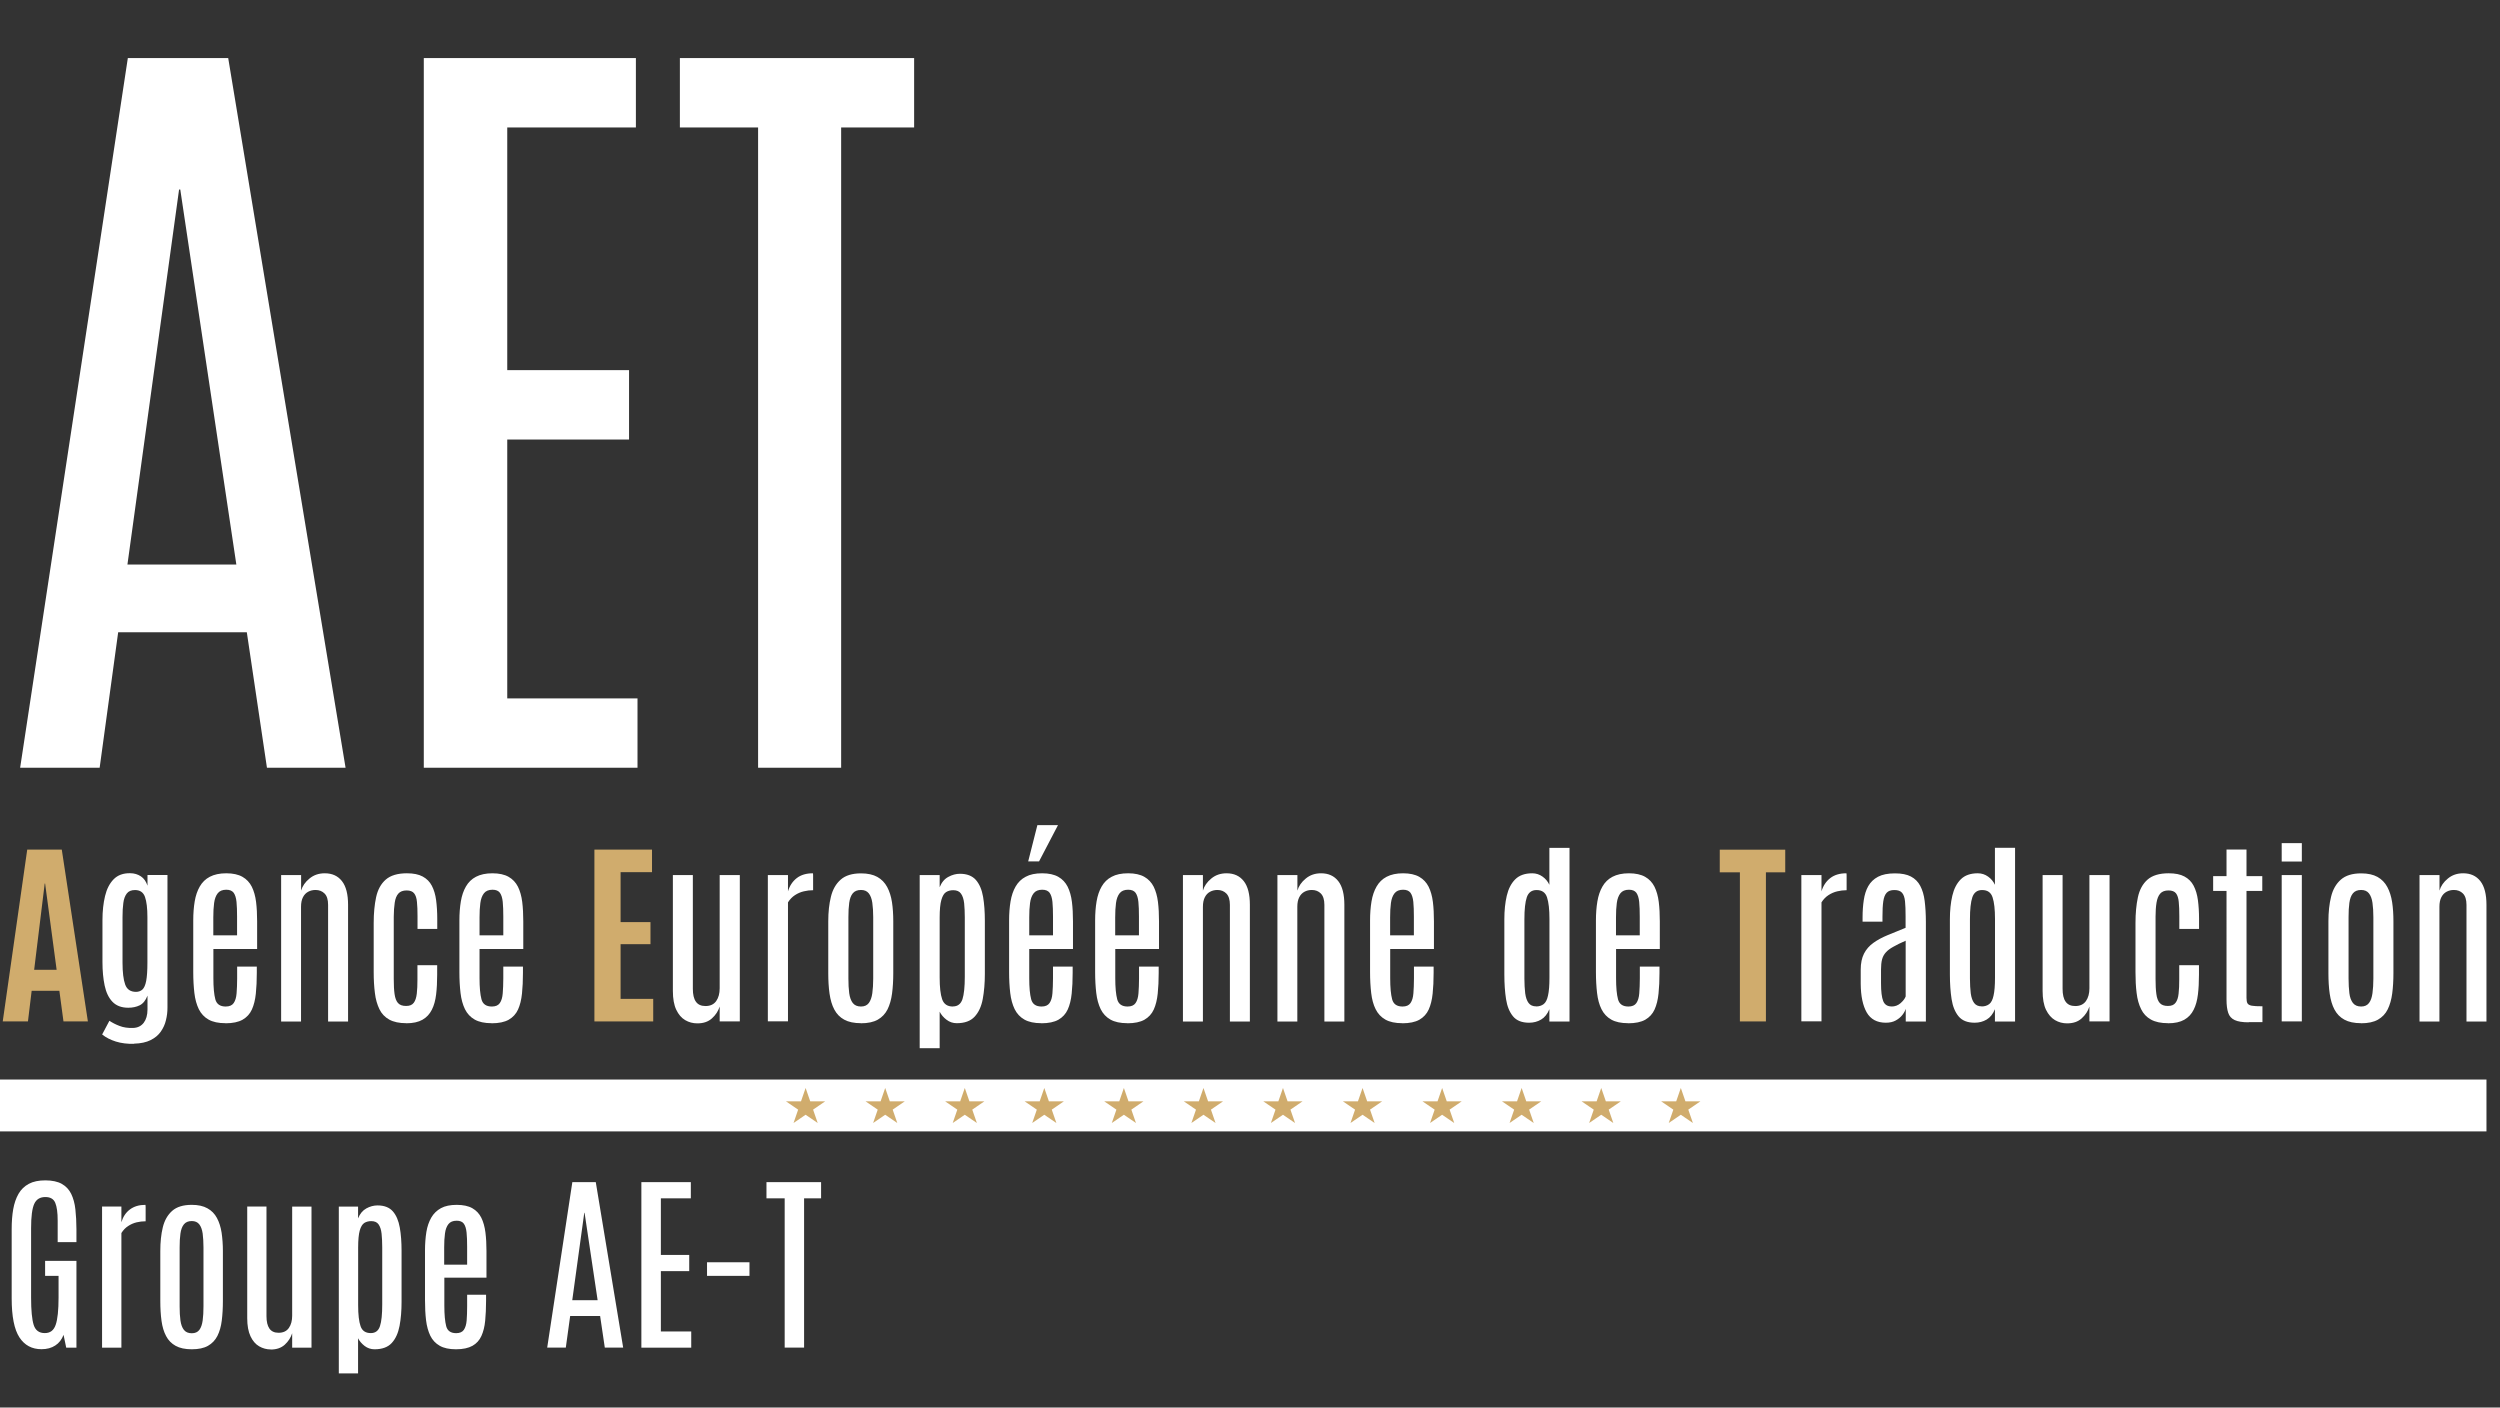 <svg xmlns="http://www.w3.org/2000/svg" viewBox="0 0 310.35 174.73"><rect x="0" y="0" width="310.35" height="174.73" fill="#333333" stroke="none"/><g stroke-width="0"><path fill="#d0ac6d" d="m.34 126.8 3.04-21.33h4.29l3.24 21.33H7.88l-.51-3.8H3.93l-.46 3.8H.34Zm3.9-6.41h2.79L5.6 109.68h-.05l-1.31 10.71Z"/><path fill="#fff" d="M16.64 129.58c-.83.02-1.58-.07-2.25-.28-.67-.21-1.24-.5-1.71-.88l.9-1.7c.36.24.78.46 1.26.64.48.19 1.05.27 1.68.25.57-.02 1-.23 1.32-.64.31-.41.47-.96.47-1.64v-1.73c-.23.6-.56 1-.97 1.2-.41.2-.88.3-1.41.3-.85 0-1.5-.25-1.97-.74s-.79-1.17-.97-2.02c-.18-.86-.27-1.83-.27-2.91v-5.21c0-1.11.11-2.1.32-2.98s.57-1.58 1.07-2.09c.5-.51 1.18-.76 2.04-.75.52 0 .96.14 1.34.39.38.25.65.64.82 1.16v-1.33h2.48v16.48c0 .52-.06 1.03-.19 1.55-.12.52-.34.99-.64 1.42s-.72.78-1.26 1.05-1.22.42-2.05.44Zm.24-6.45c.32 0 .59-.1.8-.29s.37-.56.47-1.08c.1-.53.15-1.29.15-2.28v-5.61c0-1.11-.1-1.95-.3-2.52-.2-.57-.61-.86-1.24-.86-.46 0-.8.14-1.02.43-.22.29-.37.68-.43 1.18-.07.5-.1 1.08-.1 1.74v5.66c0 1.2.11 2.11.33 2.72.22.61.67.91 1.35.91Zm11.11 3.89c-.87 0-1.57-.15-2.1-.45-.53-.3-.93-.73-1.21-1.29-.27-.56-.46-1.23-.55-2.01-.09-.78-.14-1.64-.14-2.59v-6.42c0-.86.06-1.64.18-2.36s.33-1.33.63-1.85.71-.93 1.25-1.21 1.21-.43 2.04-.43 1.5.15 2.01.44c.51.29.89.7 1.16 1.23.26.53.44 1.16.53 1.89.09.73.13 1.53.13 2.41v3.43h-5.43v3.62c0 1.15.08 2.02.24 2.62.16.6.59.9 1.29.9.46 0 .79-.14.99-.43.2-.29.32-.69.36-1.21.04-.52.07-1.14.07-1.85v-1.47h2.44v.78c0 .95-.04 1.8-.12 2.57-.08.77-.24 1.43-.49 1.98s-.64.97-1.16 1.27c-.52.29-1.23.44-2.11.44Zm-1.52-10.91h2.96v-2.31c0-.73-.02-1.34-.07-1.84s-.17-.87-.35-1.13c-.19-.25-.49-.38-.92-.38-.48 0-.83.15-1.06.44-.23.29-.38.69-.45 1.21-.07.51-.1 1.11-.1 1.79v2.23Zm8.43 10.69v-18.17h2.48v1.93c.16-.56.51-1.07 1.04-1.5.53-.44 1.16-.65 1.9-.65.91 0 1.62.32 2.13.97.51.65.76 1.63.76 2.94v14.49h-2.48v-14.48c0-.65-.14-1.11-.44-1.41-.29-.29-.66-.44-1.12-.44-.33 0-.63.07-.91.22s-.49.37-.65.68-.24.7-.24 1.19v14.24h-2.48Zm15.55.22c-.88 0-1.59-.15-2.13-.45-.54-.3-.95-.73-1.22-1.29s-.47-1.23-.56-2.01c-.1-.78-.15-1.65-.15-2.6v-6.08c0-1.21.1-2.28.3-3.21.2-.93.6-1.66 1.19-2.18.59-.52 1.47-.79 2.63-.79.81 0 1.46.13 1.96.4s.88.65 1.14 1.15c.26.5.44 1.1.53 1.79s.14 1.47.14 2.31v1.26h-2.45v-1.6c0-.69-.02-1.28-.07-1.75-.04-.47-.16-.83-.35-1.07-.19-.24-.5-.36-.93-.36-.46 0-.8.13-1.03.39-.23.26-.38.64-.45 1.13s-.12 1.07-.12 1.74v7.73c0 .75.03 1.38.1 1.87.07.5.21.87.42 1.11.22.25.55.37 1.01.37s.75-.13.95-.39c.2-.26.32-.64.38-1.14.06-.5.08-1.09.08-1.77v-1.76h2.45V121c0 .9-.04 1.71-.13 2.45-.09.74-.26 1.37-.53 1.9s-.65.95-1.16 1.24c-.51.29-1.18.44-2.01.44Zm10.58 0c-.87 0-1.57-.15-2.1-.45-.53-.3-.93-.73-1.21-1.29-.27-.56-.46-1.23-.55-2.01-.09-.78-.14-1.64-.14-2.59v-6.42c0-.86.06-1.64.18-2.36s.33-1.33.63-1.85.71-.93 1.25-1.21 1.21-.43 2.04-.43 1.5.15 2.01.44c.51.29.89.7 1.16 1.23.26.53.44 1.16.53 1.89.09.73.13 1.53.13 2.41v3.43h-5.43v3.62c0 1.15.08 2.02.24 2.62.16.6.59.9 1.29.9.46 0 .79-.14.99-.43.2-.29.32-.69.36-1.21.04-.52.07-1.14.07-1.85v-1.47h2.44v.78c0 .95-.04 1.8-.12 2.57-.08.77-.24 1.43-.49 1.98s-.64.97-1.16 1.27c-.52.29-1.23.44-2.11.44Zm-1.51-10.91h2.96v-2.31c0-.73-.02-1.34-.07-1.84s-.17-.87-.35-1.13c-.19-.25-.49-.38-.92-.38-.48 0-.83.15-1.06.44-.23.29-.38.69-.45 1.21-.07.51-.1 1.11-.1 1.79v2.23Z"/><path fill="#d0ac6d" d="M73.79 126.8v-21.33h7.15v2.8h-3.9v6.2h3.71v2.74h-3.71V124h4.05v2.8H73.8Z"/><path fill="#fff" d="M86.56 127.04c-.54 0-1.04-.13-1.5-.4s-.83-.7-1.11-1.29c-.28-.59-.42-1.37-.42-2.33v-14.39h2.48v14.12c0 .7.12 1.24.38 1.6.25.36.65.54 1.19.54.6 0 1.04-.21 1.33-.62.29-.42.43-.94.43-1.58v-14.06h2.5v18.17h-2.5v-1.85c-.18.57-.5 1.06-.96 1.47-.46.42-1.06.62-1.8.62Zm8.76-.24v-18.17h2.5v2.02c.21-.7.58-1.25 1.1-1.65.52-.4 1.19-.59 1.99-.59.02 0 .03.11.03.32v1.78c-.39 0-.78.05-1.16.14-.39.09-.75.25-1.09.47-.34.22-.63.52-.87.9v14.77h-2.5Zm11.56.22c-.86 0-1.55-.15-2.08-.44s-.94-.71-1.23-1.26c-.29-.54-.48-1.2-.59-1.96-.11-.76-.16-1.62-.16-2.56v-6.43c0-1.14.11-2.16.33-3.05.22-.9.62-1.6 1.21-2.12.58-.52 1.43-.78 2.53-.78.82 0 1.5.15 2.02.44.52.29.93.71 1.22 1.25s.49 1.17.6 1.89c.11.72.16 1.51.16 2.37v6.43c0 .93-.05 1.77-.15 2.53-.1.76-.29 1.42-.56 1.97-.28.55-.68.98-1.21 1.28-.53.3-1.23.45-2.09.45Zm0-2.07c.44 0 .76-.15.98-.44.21-.29.36-.7.43-1.22s.11-1.12.11-1.81v-7.62c0-.68-.04-1.27-.11-1.78-.07-.5-.22-.9-.44-1.18-.22-.28-.54-.42-.97-.42-.45 0-.79.14-1.02.42-.23.28-.37.68-.44 1.18-.07.5-.1 1.1-.1 1.78v7.62c0 .69.03 1.29.1 1.81s.22.93.44 1.22c.23.29.56.44 1.02.44Zm7.29 5.17v-21.49h2.48v1.51c.24-.6.6-1.03 1.07-1.28.47-.26.96-.39 1.45-.39.87 0 1.53.26 1.98.77.44.51.74 1.21.89 2.09.15.88.22 1.88.22 2.99v6.58c0 1.15-.09 2.18-.26 3.11-.17.93-.51 1.66-1.01 2.2-.5.54-1.24.81-2.22.81-.47 0-.89-.14-1.27-.43s-.66-.62-.85-1v4.53h-2.48Zm4.12-5.18c.6 0 .99-.31 1.19-.9.19-.59.29-1.52.29-2.79v-7.35c0-.67-.03-1.26-.08-1.77-.06-.51-.19-.91-.39-1.19-.2-.29-.52-.43-.96-.43-.35 0-.65.08-.9.24s-.44.48-.58.97c-.14.48-.21 1.21-.21 2.18v7.45c0 1.2.1 2.1.31 2.7.21.6.65.9 1.33.9Zm10.98 2.08c-.87 0-1.57-.15-2.1-.45s-.93-.73-1.21-1.29c-.27-.56-.46-1.23-.55-2.01-.09-.78-.14-1.64-.14-2.59v-6.42c0-.86.06-1.64.18-2.36s.33-1.33.63-1.85.71-.93 1.25-1.21c.53-.29 1.21-.43 2.04-.43s1.5.15 2.01.44c.51.29.89.7 1.16 1.23.26.53.44 1.16.53 1.89.09.73.13 1.53.13 2.41v3.43h-5.43v3.62c0 1.15.08 2.02.24 2.62.16.6.59.9 1.29.9.46 0 .79-.14.99-.43.2-.29.32-.69.36-1.21.04-.52.07-1.14.07-1.85v-1.47h2.44v.78c0 .95-.04 1.8-.12 2.57-.08.77-.24 1.43-.49 1.98s-.64.97-1.16 1.27c-.52.29-1.23.44-2.11.44Zm-1.63-20.09 1.14-4.5h2.56l-2.35 4.5h-1.34Zm.12 9.18h2.96v-2.31c0-.73-.02-1.34-.07-1.84s-.17-.87-.35-1.13c-.19-.25-.49-.38-.92-.38-.48 0-.83.15-1.06.44-.23.29-.38.69-.45 1.21-.07.51-.1 1.11-.1 1.79v2.23Zm12.19 10.91c-.87 0-1.57-.15-2.1-.45s-.93-.73-1.21-1.29c-.27-.56-.46-1.23-.55-2.01-.09-.78-.14-1.64-.14-2.59v-6.42c0-.86.06-1.64.18-2.36s.33-1.33.63-1.85.71-.93 1.25-1.21c.53-.29 1.21-.43 2.04-.43s1.5.15 2.01.44c.51.29.89.7 1.16 1.23.26.53.44 1.16.53 1.89.09.73.13 1.53.13 2.41v3.43h-5.43v3.62c0 1.15.08 2.02.24 2.62.16.6.59.9 1.29.9.46 0 .79-.14.99-.43.2-.29.32-.69.36-1.21.04-.52.07-1.14.07-1.85v-1.47h2.44v.78c0 .95-.04 1.8-.12 2.57-.08.77-.24 1.43-.49 1.98s-.64.97-1.16 1.27c-.52.29-1.23.44-2.11.44Zm-1.52-10.91h2.96v-2.31c0-.73-.02-1.34-.07-1.84s-.17-.87-.35-1.13c-.19-.25-.49-.38-.92-.38-.48 0-.83.15-1.06.44-.23.29-.38.69-.45 1.21-.07.51-.1 1.11-.1 1.79v2.23Zm8.42 10.69v-18.17h2.48v1.93c.16-.56.51-1.07 1.04-1.5.53-.44 1.16-.65 1.9-.65.91 0 1.62.32 2.13.97.51.65.76 1.63.76 2.94v14.49h-2.48v-14.48c0-.65-.15-1.11-.44-1.41-.29-.29-.66-.44-1.11-.44-.33 0-.63.07-.91.22s-.49.37-.65.68c-.16.31-.24.7-.24 1.19v14.24h-2.48Zm11.73 0v-18.17h2.48v1.93c.16-.56.51-1.07 1.04-1.5.53-.44 1.16-.65 1.9-.65.91 0 1.62.32 2.13.97.51.65.76 1.63.76 2.94v14.49h-2.48v-14.48c0-.65-.15-1.11-.44-1.41-.29-.29-.66-.44-1.12-.44-.33 0-.63.07-.91.22s-.49.37-.65.68c-.16.31-.24.7-.24 1.19v14.24h-2.48Zm15.5.22c-.87 0-1.57-.15-2.1-.45s-.93-.73-1.21-1.29c-.28-.56-.46-1.23-.55-2.01-.09-.78-.14-1.64-.14-2.59v-6.42c0-.86.06-1.64.18-2.36s.33-1.33.63-1.85.71-.93 1.25-1.21 1.21-.43 2.04-.43 1.5.15 2.01.44c.51.29.89.7 1.16 1.23.26.53.44 1.16.53 1.89.09.73.13 1.53.13 2.41v3.43h-5.43v3.62c0 1.15.08 2.02.24 2.62.16.6.59.9 1.29.9.46 0 .79-.14.99-.43.2-.29.32-.69.36-1.21.04-.52.07-1.14.07-1.85v-1.47h2.44v.78c0 .95-.04 1.8-.12 2.57-.08.77-.24 1.43-.49 1.98s-.64.97-1.16 1.27c-.52.29-1.23.44-2.11.44Zm-1.52-10.91h2.96v-2.31c0-.73-.02-1.34-.07-1.84s-.17-.87-.35-1.13c-.19-.25-.49-.38-.92-.38-.48 0-.83.15-1.06.44-.23.29-.38.69-.45 1.21-.07.51-.1 1.11-.1 1.79v2.23Zm17.27 10.85c-.9 0-1.56-.26-2-.79-.44-.53-.73-1.24-.87-2.14-.14-.9-.21-1.92-.21-3.05v-6.87c0-1.08.1-2.05.3-2.91.2-.86.55-1.54 1.05-2.04s1.21-.75 2.11-.75c.48 0 .9.14 1.28.41s.66.61.85 1.02v-4.59h2.5v21.56h-2.5v-1.53c-.24.6-.59 1.03-1.03 1.29-.44.26-.94.39-1.48.39Zm.86-2.02c.38 0 .69-.1.94-.29.25-.19.43-.54.54-1.06.12-.52.18-1.26.18-2.22v-7.29c0-1.18-.1-2.07-.3-2.68-.2-.61-.63-.91-1.3-.91-.61 0-1.01.31-1.21.89-.2.59-.3 1.5-.3 2.76v7.34c0 .7.04 1.31.1 1.83.07.52.21.92.42 1.2s.52.42.93.42Zm11.43 2.08c-.87 0-1.57-.15-2.1-.45s-.93-.73-1.21-1.29c-.28-.56-.46-1.23-.55-2.01-.09-.78-.14-1.64-.14-2.59v-6.42c0-.86.06-1.64.18-2.36s.33-1.33.63-1.85.71-.93 1.25-1.21 1.21-.43 2.04-.43 1.5.15 2.01.44c.51.29.89.7 1.16 1.23.26.53.44 1.16.53 1.89.09.73.13 1.53.13 2.41v3.43h-5.43v3.62c0 1.15.08 2.02.24 2.62.16.6.59.9 1.29.9.46 0 .79-.14.99-.43.2-.29.32-.69.36-1.21.04-.52.07-1.14.07-1.85v-1.47h2.44v.78c0 .95-.04 1.8-.12 2.57-.08.77-.24 1.43-.49 1.98s-.64.97-1.16 1.27c-.52.29-1.23.44-2.11.44Zm-1.52-10.91h2.96v-2.31c0-.73-.02-1.34-.07-1.84s-.17-.87-.35-1.13c-.19-.25-.49-.38-.92-.38-.48 0-.83.15-1.06.44-.23.29-.38.69-.45 1.21-.07.51-.1 1.11-.1 1.79v2.23Z"/><path fill="#d0ac6d" d="M215.99 126.8v-18.51h-2.5v-2.81h8.13v2.81h-2.4v18.51h-3.24Z"/><path fill="#fff" d="M223.62 126.8v-18.17h2.5v2.02c.21-.7.58-1.25 1.1-1.65.52-.4 1.18-.59 1.99-.59.02 0 .03.11.03.32v1.78c-.39 0-.78.05-1.16.14-.39.09-.75.25-1.09.47-.34.22-.63.52-.87.9v14.77h-2.5Zm10.49.16c-1.1 0-1.89-.43-2.38-1.28-.48-.85-.73-2.03-.74-3.54v-1.77c0-.8.14-1.46.41-1.99.27-.53.66-.97 1.16-1.33s1.09-.68 1.77-.96c.68-.29 1.42-.59 2.23-.91v-1.41c0-.78-.02-1.4-.07-1.88s-.17-.83-.37-1.06c-.2-.23-.52-.34-.95-.34s-.75.11-.96.34c-.21.23-.35.58-.42 1.07s-.1 1.11-.1 1.89v.63h-2.47v-.52c0-.78.05-1.5.15-2.16.1-.67.28-1.25.56-1.74s.68-.88 1.21-1.16 1.23-.42 2.09-.42 1.49.13 1.99.39.89.65 1.16 1.16c.27.51.46 1.14.55 1.88s.15 1.61.15 2.59v12.37h-2.5v-1.58c-.07.24-.21.5-.42.77s-.49.5-.82.68c-.34.19-.75.28-1.22.28Zm.7-2.01c.44 0 .81-.14 1.13-.42.32-.28.53-.56.63-.83v-6.92c-.62.27-1.13.52-1.53.75-.4.22-.71.45-.93.7-.22.24-.38.53-.47.87s-.13.77-.13 1.28v1.68c0 1.03.09 1.76.27 2.21s.53.67 1.04.67Zm10.33 2.01c-.9 0-1.56-.26-2-.79-.44-.53-.73-1.24-.87-2.14-.14-.9-.21-1.92-.21-3.05v-6.87c0-1.08.1-2.05.3-2.91.2-.86.55-1.54 1.05-2.04s1.21-.75 2.11-.75c.48 0 .9.14 1.28.41s.66.61.85 1.02v-4.59h2.5v21.56h-2.5v-1.53c-.24.6-.59 1.03-1.03 1.29-.44.26-.94.39-1.48.39Zm.86-2.02c.38 0 .69-.1.94-.29.25-.19.43-.54.54-1.06.12-.52.18-1.26.18-2.22v-7.29c0-1.18-.1-2.07-.3-2.68-.2-.61-.63-.91-1.3-.91-.61 0-1.01.31-1.21.89-.2.59-.3 1.5-.3 2.76v7.34c0 .7.04 1.31.1 1.83.07.52.21.92.42 1.2s.52.42.93.42Zm10.61 2.1c-.54 0-1.04-.13-1.5-.4-.46-.27-.83-.7-1.12-1.29-.28-.59-.42-1.37-.42-2.33v-14.39h2.48v14.12c0 .7.12 1.24.38 1.6.25.36.65.54 1.19.54.6 0 1.04-.21 1.33-.62.29-.42.43-.94.43-1.58v-14.06h2.5v18.17h-2.5v-1.85c-.18.57-.5 1.06-.96 1.47-.46.42-1.06.62-1.81.62Zm12.54-.02c-.88 0-1.59-.15-2.13-.45-.54-.3-.95-.73-1.22-1.29-.28-.56-.47-1.23-.56-2.01-.1-.78-.14-1.65-.14-2.6v-6.08c0-1.21.1-2.28.3-3.21.2-.93.6-1.66 1.19-2.18.59-.52 1.47-.79 2.63-.79.81 0 1.46.13 1.96.4s.88.65 1.14 1.15c.26.5.44 1.1.53 1.79s.14 1.47.14 2.31v1.26h-2.45v-1.6c0-.69-.02-1.28-.07-1.75-.04-.47-.16-.83-.34-1.07-.19-.24-.5-.36-.93-.36-.46 0-.8.13-1.03.39-.23.26-.38.64-.46 1.13-.08.49-.12 1.07-.12 1.74v7.73c0 .75.03 1.38.1 1.87.06.5.21.87.42 1.11.22.25.55.37 1.01.37s.75-.13.95-.39c.2-.26.33-.64.38-1.14.06-.5.08-1.09.08-1.77v-1.76h2.45V121c0 .9-.04 1.71-.13 2.45-.09.74-.26 1.37-.53 1.9-.26.53-.65.95-1.16 1.24-.51.29-1.18.44-2.01.44Zm10.02-.11c-.78 0-1.36-.09-1.76-.28-.4-.19-.66-.48-.8-.9-.14-.41-.21-.96-.21-1.64V110.6h-1.66v-1.84h1.66v-3.3h2.48v3.3h1.96v1.84h-1.96v13.27c0 .31.04.54.12.68s.26.25.54.3c.28.05.72.07 1.32.07v1.97h-1.71Zm4.08-19.96v-2.28h2.5v2.28h-2.5Zm0 19.85v-18.17h2.5v18.17h-2.5Zm9.86.22c-.86 0-1.55-.15-2.08-.44s-.94-.71-1.23-1.26c-.29-.54-.48-1.2-.59-1.96-.11-.76-.16-1.62-.16-2.56v-6.43c0-1.14.11-2.16.33-3.05.22-.9.62-1.6 1.21-2.12s1.43-.78 2.53-.78c.82 0 1.5.15 2.02.44s.93.71 1.22 1.25.49 1.17.6 1.89c.11.72.16 1.51.16 2.37v6.43c0 .93-.05 1.77-.15 2.53s-.29 1.42-.56 1.97-.68.98-1.21 1.28c-.53.3-1.23.45-2.09.45Zm0-2.07c.44 0 .76-.15.98-.44s.36-.7.43-1.22.11-1.12.11-1.81v-7.62c0-.68-.04-1.27-.11-1.78-.07-.5-.22-.9-.44-1.18-.22-.28-.54-.42-.97-.42-.45 0-.79.14-1.02.42-.23.28-.37.68-.44 1.18-.07.5-.1 1.1-.1 1.78v7.62c0 .69.04 1.29.1 1.81s.22.93.44 1.22c.23.29.57.44 1.02.44Zm7.25 1.85v-18.17h2.48v1.93c.16-.56.51-1.07 1.04-1.5.53-.44 1.16-.65 1.9-.65.91 0 1.62.32 2.13.97.51.65.76 1.63.76 2.94v14.49h-2.48v-14.48c0-.65-.15-1.11-.44-1.41-.29-.29-.66-.44-1.12-.44-.33 0-.63.07-.91.22s-.49.37-.65.68c-.16.31-.24.7-.24 1.19v14.24h-2.48ZM5.15 167.49c-1.19 0-2.1-.49-2.74-1.47-.64-.98-.96-2.59-.96-4.84v-8.61c0-.9.06-1.72.19-2.46.13-.73.35-1.37.66-1.91.31-.54.74-.95 1.28-1.24.54-.29 1.22-.43 2.05-.43s1.54.15 2.05.44c.51.29.9.71 1.16 1.24.26.54.44 1.18.52 1.93s.13 1.57.13 2.47v1.59H7.16v-2.67c0-1-.1-1.73-.3-2.21-.2-.48-.61-.72-1.23-.72-.66 0-1.12.28-1.38.85s-.39 1.57-.39 3.01v8.64c0 1.57.11 2.7.32 3.37s.67 1.02 1.37 1.02 1.12-.34 1.36-1.02c.24-.68.36-1.82.36-3.41v-2.67H5.6v-1.87h3.89v10.78H8.22l-.33-1.59c-.22.58-.56 1.02-1.03 1.32-.47.31-1.04.46-1.71.46Zm7.52-.2v-17.51h2.4v1.95c.2-.68.55-1.21 1.06-1.59s1.14-.57 1.92-.57c.02 0 .02.1.03.31v1.73c-.37 0-.75.04-1.12.13-.37.09-.72.24-1.05.46-.33.21-.61.5-.84.87v14.23h-2.4Zm11.14.21c-.82 0-1.49-.14-2.01-.43-.51-.28-.91-.69-1.18-1.21-.28-.52-.47-1.16-.57-1.89-.1-.73-.15-1.56-.15-2.47v-6.2c0-1.1.1-2.08.31-2.94s.6-1.54 1.16-2.04c.56-.5 1.38-.75 2.43-.75.79 0 1.44.14 1.95.43.51.28.9.68 1.18 1.2.28.52.47 1.12.58 1.82.1.7.16 1.46.16 2.28v6.2c0 .9-.05 1.71-.14 2.44-.09.73-.27 1.36-.54 1.9-.27.53-.66.94-1.17 1.23s-1.18.43-2.01.43Zm0-1.99c.42 0 .73-.14.94-.42.21-.28.34-.67.41-1.17.07-.5.1-1.08.1-1.74v-7.34c0-.65-.04-1.22-.1-1.71-.07-.49-.21-.87-.42-1.14-.21-.27-.52-.41-.93-.41-.44 0-.76.14-.98.41-.22.27-.36.65-.43 1.14-.07.49-.1 1.06-.1 1.71v7.34c0 .66.03 1.24.1 1.74s.21.89.43 1.17c.22.28.54.42.98.42Zm9.81 2.01c-.52 0-1-.13-1.45-.39s-.8-.67-1.07-1.24-.41-1.32-.41-2.25v-13.86h2.39v13.6c0 .68.12 1.19.36 1.54s.62.53 1.14.53c.58 0 1-.2 1.28-.6.28-.4.41-.91.41-1.52v-13.54h2.4v17.51h-2.4v-1.79c-.17.54-.48 1.02-.92 1.42-.44.4-1.02.6-1.74.6Zm8.44 2.97v-20.7h2.39v1.46c.23-.58.58-.99 1.03-1.24s.92-.37 1.39-.37c.84 0 1.47.25 1.9.74s.71 1.17.86 2.01.22 1.81.22 2.88v6.34c0 1.1-.08 2.1-.25 2.99-.17.89-.49 1.6-.97 2.12s-1.19.78-2.14.78c-.45 0-.86-.14-1.22-.41-.36-.28-.64-.6-.82-.96v4.36h-2.39Zm3.97-5c.58 0 .96-.3 1.14-.87.19-.57.28-1.47.28-2.69v-7.08c0-.65-.03-1.21-.08-1.7s-.18-.87-.37-1.15c-.19-.28-.5-.41-.92-.41-.33 0-.62.08-.86.23-.24.16-.43.47-.56.93s-.2 1.17-.2 2.1v7.18c0 1.16.1 2.03.3 2.6.2.58.62.86 1.28.86Zm10.57 2.01c-.84 0-1.52-.15-2.02-.44-.51-.29-.9-.71-1.16-1.24-.26-.54-.44-1.18-.53-1.93-.09-.75-.13-1.58-.13-2.49v-6.19c0-.82.06-1.58.17-2.27s.32-1.28.61-1.79c.29-.5.69-.89 1.2-1.17.51-.28 1.17-.41 1.96-.41s1.45.14 1.94.42c.49.28.86.68 1.11 1.18.25.51.42 1.12.51 1.82.09.7.13 1.48.13 2.32v3.3h-5.23v3.49c0 1.1.08 1.95.23 2.53.15.58.57.87 1.24.87.44 0 .76-.14.95-.41.19-.28.31-.67.35-1.17.04-.5.06-1.1.06-1.78v-1.41h2.35v.75c0 .91-.04 1.74-.11 2.47-.07.74-.23 1.37-.47 1.9-.24.53-.61.94-1.11 1.22-.5.28-1.18.43-2.04.43ZM55.14 157h2.85v-2.23c0-.7-.02-1.29-.07-1.77s-.16-.84-.34-1.09c-.18-.25-.48-.37-.89-.37-.46 0-.8.14-1.02.42-.22.28-.37.67-.43 1.16-.07.49-.1 1.07-.1 1.72v2.15Zm12.79 10.29 3.12-20.54h2.91l3.4 20.54h-2.28l-.58-3.92h-3.72l-.54 3.92h-2.3Zm3.11-5.88h3.15l-1.62-10.85h-.04l-1.49 10.85Zm8.58 5.88v-20.54h6.14v2.01h-3.72v7.03h3.52v2.01h-3.52v7.49h3.77v2.01h-6.19Zm8.15-8.9v-1.69h5.27v1.69h-5.27Zm9.64 8.9v-18.53h-2.26v-2.01h6.78v2.01h-2.11v18.53h-2.4ZM2.5 95.31l13.37-88.1h12.46l14.57 88.1h-9.76l-2.5-16.82H14.67l-2.3 16.82H2.5Zm13.32-25.23h13.52l-6.96-46.55h-.15l-6.41 46.55Zm36.79 25.23V7.21h26.33v8.61H62.97v30.13h15.12v8.61H62.97V86.7h16.17v8.61H52.61Zm41.5 0V15.82H84.4V7.21h29.08v8.61h-9.06v79.49H94.11ZM0 134.01h308.67v6.44H0z"/><path fill="#d0ac6d" d="m98.51 139.41 1.5-4.35 1.5 4.35-3.94-2.69h4.87m5.95 2.69 1.5-4.35 1.5 4.35-3.94-2.69h4.87m5.95 2.69 1.5-4.35 1.5 4.35-3.94-2.69h4.87m5.94 2.69 1.5-4.35 1.5 4.35-3.94-2.69h4.87m5.95 2.69 1.5-4.35 1.5 4.35-3.94-2.69h4.87m5.95 2.69 1.5-4.35 1.5 4.35-3.94-2.69h4.87m5.94 2.69 1.5-4.35 1.5 4.35-3.94-2.69h4.87m5.95 2.69 1.5-4.35 1.5 4.35-3.94-2.69h4.87m5.95 2.69 1.5-4.35 1.5 4.35-3.94-2.69h4.87m5.94 2.69 1.5-4.35 1.5 4.35-3.94-2.69h4.87m5.95 2.69 1.5-4.35 1.5 4.35-3.94-2.69h4.87m5.95 2.69 1.5-4.35 1.5 4.35-3.94-2.69h4.87"/></g></svg>